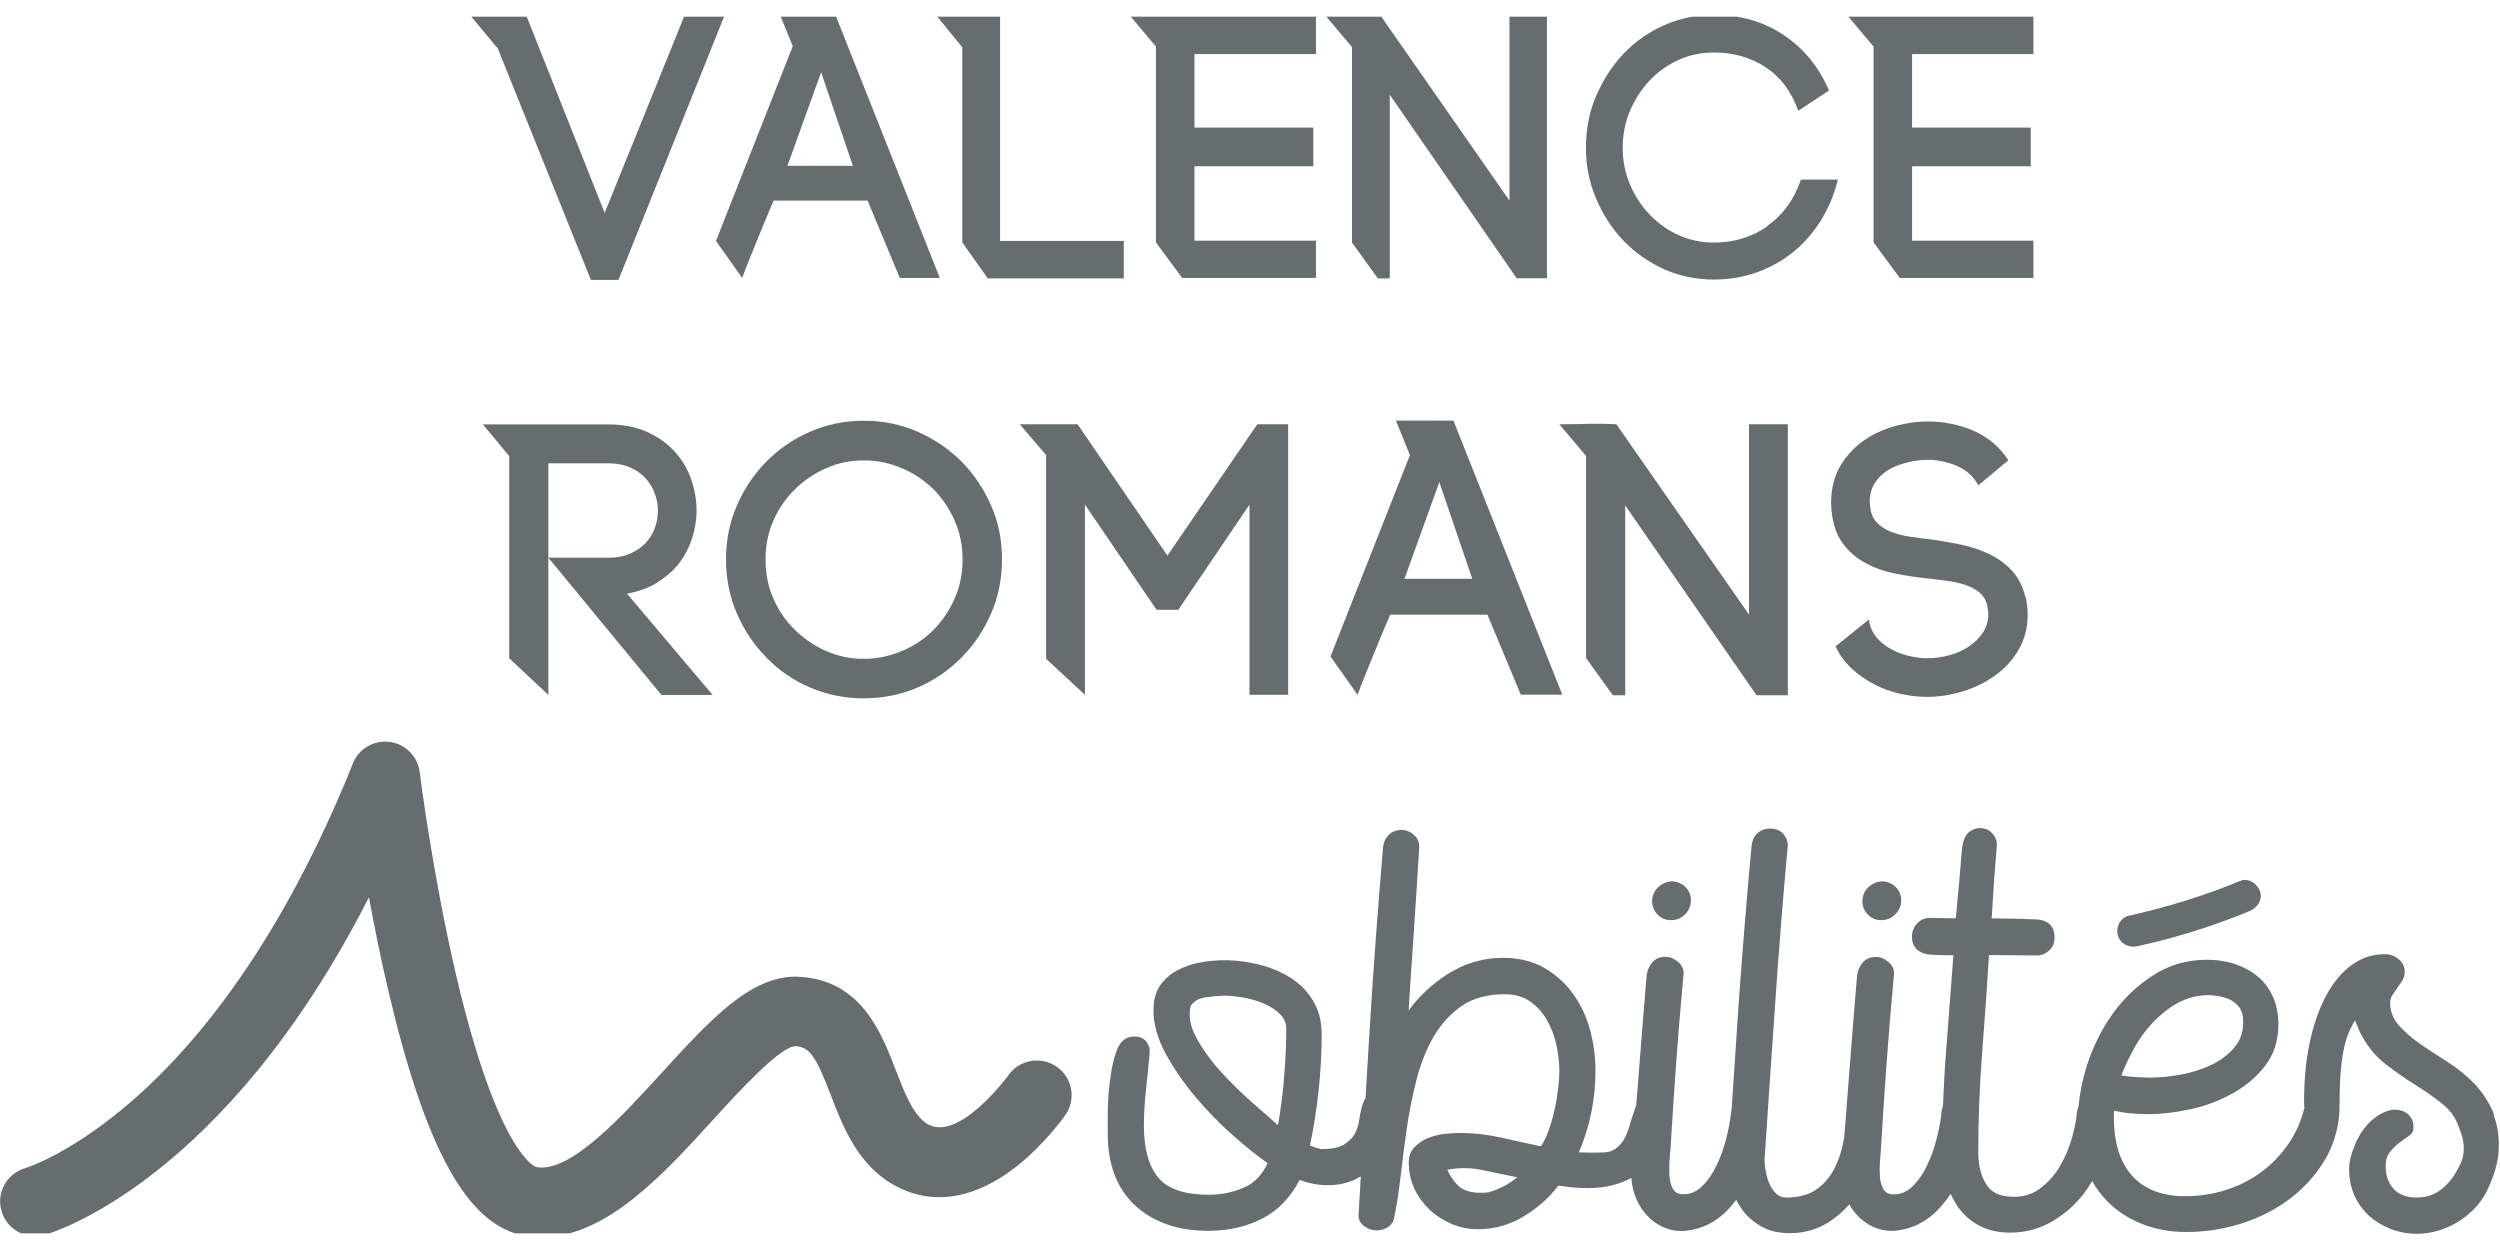<?xml version="1.0" encoding="UTF-8"?>
<svg xmlns="http://www.w3.org/2000/svg" width="300" height="150" viewBox="0 0 300 150" fill="none">
  <g clip-path="url(#clip0_1_458)">
    <path d="M82.089 2L72.56 25.549L63.208 2H56.556L59.661 5.734V5.628L70.902 33.581H74.219L86.889 2H82.089Z" fill="#656D6F"></path>
    <path d="M94.494 19.895L98.535 8.676L102.347 19.895H94.477H94.494ZM93.506 1.542L95.13 5.54L85.918 28.914L89.059 33.352C89.306 32.701 89.571 31.979 89.889 31.203C90.207 30.428 90.524 29.618 90.859 28.808C91.195 27.98 91.53 27.17 91.865 26.36C92.201 25.549 92.536 24.792 92.836 24.07H104.112L107.976 33.352H112.776L100.159 1.56H93.506V1.542Z" fill="#656D6F"></path>
    <path d="M120.011 2H112.476L115.476 5.681V29.09L118.528 33.405H134.851V28.914H120.011V2Z" fill="#656D6F"></path>
    <path d="M138.715 5.593V29.09L141.856 33.352H157.914V28.878H143.339V19.948H157.597V15.316H143.339V6.491H157.914V2H135.698L138.715 5.593Z" fill="#656D6F"></path>
    <path d="M181.136 24.07L165.731 1.965C164.567 1.894 163.455 1.894 162.414 1.912C161.373 1.947 160.279 1.965 159.132 1.965L162.238 5.646V29.108L165.343 33.405H166.773V11.37L182.001 33.388H185.636V1.965H181.136V24.07Z" fill="#656D6F"></path>
    <path d="M212.088 27.152C210.217 28.456 208.082 29.108 205.682 29.108C204.164 29.108 202.735 28.808 201.412 28.209C200.088 27.61 198.941 26.782 197.953 25.743C196.965 24.704 196.171 23.506 195.606 22.15C195.024 20.811 194.724 19.332 194.724 17.747C194.724 16.161 195.024 14.647 195.606 13.273C196.188 11.916 196.983 10.701 197.953 9.662C198.941 8.623 200.106 7.795 201.412 7.196C202.735 6.597 204.147 6.298 205.682 6.298C207.994 6.298 210.041 6.879 211.84 8.041C213.64 9.204 214.964 10.965 215.793 13.29L219.481 10.86C218.281 8.059 216.481 5.84 214.064 4.219C211.664 2.599 208.858 1.789 205.682 1.789C203.529 1.789 201.518 2.211 199.665 3.039C197.812 3.867 196.188 5.012 194.812 6.456C193.471 7.883 192.377 9.574 191.548 11.476C190.718 13.396 190.312 15.475 190.312 17.711C190.312 19.948 190.718 21.939 191.548 23.859C192.359 25.779 193.453 27.452 194.812 28.878C196.188 30.305 197.812 31.45 199.665 32.296C201.518 33.123 203.529 33.546 205.682 33.546C207.517 33.546 209.229 33.247 210.852 32.666C212.476 32.084 213.923 31.274 215.211 30.217C216.499 29.178 217.593 27.91 218.511 26.448C219.411 24.986 220.099 23.348 220.558 21.551H216.111C215.299 23.947 213.958 25.796 212.088 27.099" fill="#656D6F"></path>
    <path d="M224.828 5.593V29.09L227.969 33.352H244.009V28.878H229.451V19.948H243.692V15.316H229.451V6.491H244.009V2H221.81L224.828 5.593Z" fill="#656D6F"></path>
    <path d="M78.842 69.901C79.901 69.267 80.766 68.509 81.472 67.611C82.16 66.713 82.689 65.709 83.042 64.617C83.395 63.525 83.589 62.397 83.589 61.252C83.589 59.984 83.36 58.734 82.936 57.501C82.513 56.268 81.842 55.158 80.96 54.189C80.078 53.203 78.966 52.428 77.642 51.829C76.319 51.23 74.766 50.931 73.002 50.931H57.95L61.108 54.735V78.99L65.802 83.393V55.599H73.002C73.99 55.599 74.854 55.757 75.613 56.092C76.354 56.409 76.972 56.849 77.466 57.395C77.96 57.941 78.331 58.54 78.578 59.227C78.825 59.914 78.948 60.583 78.948 61.27C78.948 61.992 78.825 62.679 78.578 63.366C78.331 64.053 77.96 64.652 77.466 65.163C76.972 65.691 76.354 66.114 75.613 66.431C74.872 66.766 74.007 66.924 73.002 66.924H65.802L79.372 83.393H85.513L75.243 71.24C76.601 70.993 77.819 70.552 78.878 69.918" fill="#656D6F"></path>
    <path d="M114.576 71.785C113.958 73.212 113.111 74.463 112.07 75.537C110.993 76.629 109.723 77.492 108.258 78.109C106.794 78.725 105.259 79.06 103.653 79.06C102.047 79.06 100.529 78.743 99.1 78.109C97.688 77.475 96.418 76.612 95.341 75.537C94.247 74.463 93.4 73.212 92.783 71.785C92.165 70.359 91.865 68.809 91.865 67.153C91.865 65.497 92.165 63.93 92.783 62.521C93.4 61.094 94.265 59.843 95.341 58.769C96.418 57.694 97.671 56.831 99.1 56.197C100.529 55.563 102.047 55.246 103.653 55.246C105.259 55.246 106.794 55.563 108.258 56.197C109.723 56.831 110.993 57.694 112.07 58.769C113.129 59.843 113.958 61.094 114.576 62.521C115.193 63.93 115.511 65.497 115.511 67.153C115.511 68.809 115.193 70.376 114.576 71.785ZM115.405 55.405C113.887 53.89 112.123 52.692 110.129 51.812C108.135 50.931 105.964 50.49 103.653 50.49C101.341 50.49 99.206 50.931 97.194 51.812C95.183 52.692 93.436 53.89 91.953 55.405C90.454 56.919 89.289 58.681 88.424 60.671C87.56 62.662 87.118 64.828 87.118 67.135C87.118 69.443 87.56 71.609 88.424 73.617C89.289 75.608 90.471 77.369 91.953 78.884C93.436 80.434 95.183 81.632 97.194 82.495C99.206 83.358 101.359 83.798 103.653 83.798C105.947 83.798 108.135 83.358 110.129 82.495C112.123 81.632 113.887 80.416 115.405 78.884C116.887 77.369 118.07 75.608 118.934 73.617C119.799 71.627 120.24 69.46 120.24 67.135C120.24 64.811 119.816 62.662 118.934 60.671C118.07 58.681 116.887 56.919 115.405 55.405Z" fill="#656D6F"></path>
    <path d="M140.092 66.677L129.31 50.913H122.375L125.534 54.612V79.06L130.192 83.375V60.548L138.786 73.177H141.398L149.938 60.548V83.375H154.579V50.913H150.873L140.092 66.677Z" fill="#656D6F"></path>
    <path d="M168.537 69.46L172.719 57.853L176.672 69.46H168.537ZM167.514 50.49L169.19 54.612L159.661 78.778L162.908 83.375C163.155 82.688 163.455 81.949 163.773 81.138C164.09 80.328 164.426 79.5 164.779 78.655C165.114 77.809 165.467 76.964 165.82 76.118C166.173 75.291 166.508 74.498 166.825 73.758H178.49L182.495 83.358H187.471L174.413 50.473H167.531L167.514 50.49Z" fill="#656D6F"></path>
    <path d="M209.899 73.776L193.965 50.913C192.765 50.843 191.618 50.843 190.524 50.86C189.43 50.896 188.301 50.913 187.118 50.913L190.33 54.718V78.972L193.542 83.428H195.024V60.654L210.782 83.428H214.54V50.913H209.882V73.776H209.899Z" fill="#656D6F"></path>
    <path d="M243.039 71.645C242.739 70.341 242.174 69.284 241.398 68.439C240.603 67.611 239.686 66.942 238.627 66.449C237.568 65.955 236.439 65.585 235.257 65.339C234.057 65.092 232.91 64.899 231.798 64.74C230.933 64.652 230.069 64.529 229.222 64.405C228.375 64.282 227.598 64.088 226.893 63.806C226.187 63.525 225.622 63.137 225.163 62.644C224.722 62.151 224.457 61.481 224.404 60.654C224.334 60.09 224.369 59.562 224.51 59.051C224.634 58.54 224.863 58.064 225.199 57.642C225.851 56.814 226.716 56.197 227.828 55.81C228.922 55.422 230.016 55.211 231.11 55.176C232.345 55.141 233.563 55.387 234.763 55.88C235.945 56.373 236.827 57.166 237.392 58.241L241.009 55.229C240.48 54.418 239.862 53.731 239.157 53.133C238.433 52.534 237.657 52.058 236.81 51.688C235.963 51.318 235.063 51.037 234.145 50.86C233.21 50.667 232.292 50.579 231.357 50.579C230.422 50.579 229.487 50.667 228.551 50.86C227.598 51.037 226.698 51.318 225.834 51.671C224.969 52.023 224.175 52.481 223.452 53.009C222.728 53.555 222.075 54.172 221.528 54.894C220.822 55.792 220.311 56.779 220.046 57.836C219.764 58.892 219.675 59.949 219.764 61.006C219.887 62.715 220.328 64.088 221.069 65.11C221.81 66.149 222.728 66.959 223.822 67.541C224.899 68.139 226.098 68.562 227.422 68.826C228.728 69.091 230.034 69.284 231.304 69.408C232.116 69.496 232.91 69.601 233.722 69.707C234.533 69.813 235.257 69.989 235.91 70.218C236.563 70.447 237.11 70.746 237.551 71.116C237.992 71.486 238.31 71.979 238.451 72.596C238.539 73.036 238.592 73.406 238.592 73.705C238.592 74.533 238.38 75.273 237.939 75.925C237.515 76.576 236.933 77.123 236.245 77.598C235.539 78.056 234.763 78.408 233.898 78.637C233.033 78.866 232.169 78.99 231.304 78.99C230.563 78.99 229.786 78.884 228.975 78.69C228.163 78.479 227.44 78.197 226.769 77.809C226.098 77.422 225.551 76.946 225.093 76.383C224.651 75.801 224.369 75.15 224.281 74.41V74.322L220.275 77.563C220.734 78.584 221.387 79.465 222.199 80.222C223.01 80.98 223.928 81.614 224.916 82.125C225.904 82.636 226.945 83.005 228.022 83.252C229.098 83.499 230.175 83.622 231.233 83.622C232.698 83.622 234.145 83.393 235.574 82.953C237.021 82.512 238.31 81.861 239.456 81.033C240.603 80.205 241.539 79.166 242.245 77.95C242.95 76.735 243.321 75.326 243.321 73.758C243.321 73.106 243.233 72.402 243.092 71.627" fill="#656D6F"></path>
    <path d="M42.333 91.654C37.551 103.613 29.169 120.258 16.34 131.672C8.805 138.365 3.194 140.127 3.035 140.179C0.829 140.814 -0.459 143.103 0.176 145.305C0.794 147.524 3.106 148.81 5.329 148.194C6.3 147.93 26.91 141.782 44.274 107.665C44.909 111.152 45.685 114.992 46.603 118.902C51.103 138.048 56.15 147.119 62.979 148.282C63.667 148.405 64.337 148.458 64.99 148.458C72.737 148.458 79.584 140.955 85.671 134.261C88.442 131.214 93.612 125.56 95.447 125.543C97.124 125.631 97.882 126.67 99.7 131.426C101.076 135.001 102.647 139.052 106.335 141.624C109.017 143.473 114.593 145.728 121.916 140.021C125.375 137.326 127.74 133.944 127.845 133.803C129.169 131.919 128.692 129.312 126.804 128.008C124.916 126.687 122.305 127.163 120.999 129.048C120.946 129.136 114.858 137.361 111.117 134.772C109.529 133.662 108.541 131.126 107.5 128.431C105.735 123.852 103.317 117.599 95.871 117.211C90.207 116.912 85.248 122.354 79.495 128.643C74.572 134.032 68.449 140.761 64.373 140.056C64.32 140.056 59.82 138.7 54.738 117.035C51.897 104.899 50.379 92.781 50.362 92.658C50.132 90.773 48.65 89.276 46.762 89.029C46.586 89.012 46.409 88.994 46.215 88.994C44.521 88.994 42.986 90.016 42.333 91.618" fill="#656D6F"></path>
    <path d="M200.441 110.412C200.441 110.412 200.547 110.412 200.6 110.412C201.235 110.412 201.782 110.166 202.241 109.69C202.682 109.215 202.912 108.651 202.912 108.034C202.912 107.418 202.682 106.854 202.223 106.414C201.765 105.991 201.218 105.762 200.565 105.762C199.929 105.815 199.382 106.062 198.941 106.502C198.482 106.96 198.253 107.506 198.253 108.14C198.253 108.774 198.482 109.32 198.941 109.778C199.347 110.201 199.859 110.412 200.424 110.412" fill="#656D6F"></path>
    <path d="M225.657 110.412C225.657 110.412 225.763 110.412 225.816 110.412C226.451 110.412 226.998 110.166 227.457 109.69C227.916 109.215 228.145 108.651 228.145 108.034C228.145 107.418 227.916 106.854 227.457 106.414C226.998 105.991 226.451 105.762 225.798 105.762C225.163 105.815 224.616 106.062 224.175 106.502C223.716 106.96 223.487 107.506 223.487 108.14C223.487 108.774 223.716 109.32 224.175 109.778C224.581 110.201 225.093 110.412 225.657 110.412Z" fill="#656D6F"></path>
    <path d="M181.525 141.677C181.189 141.941 180.801 142.17 180.395 142.381C179.989 142.593 179.584 142.751 179.16 142.91C178.772 143.051 178.437 143.121 178.172 143.121C176.654 143.209 175.56 142.892 174.925 142.223C174.325 141.589 173.919 140.972 173.69 140.373C175.084 140.091 176.531 140.109 177.978 140.426C179.389 140.726 180.766 141.007 182.054 141.272C181.895 141.412 181.719 141.553 181.507 141.712M154.085 129.453C153.909 131.408 153.662 133.275 153.362 135.036C152.532 134.279 151.491 133.381 150.291 132.324C148.95 131.144 147.644 129.875 146.444 128.537C145.244 127.216 144.256 125.824 143.515 124.433C142.792 123.077 142.597 121.826 142.897 120.681C143.286 120.118 143.868 119.8 144.697 119.677C145.58 119.554 146.356 119.483 147.009 119.483C147.574 119.483 148.28 119.554 149.127 119.695C149.956 119.836 150.785 120.065 151.579 120.399C152.356 120.716 153.044 121.139 153.573 121.668C154.103 122.178 154.35 122.76 154.35 123.446C154.35 125.349 154.262 127.357 154.067 129.435M256.061 125.842C256.697 124.697 257.455 123.64 258.338 122.707C259.22 121.773 260.208 120.981 261.285 120.382C262.361 119.783 263.561 119.448 264.902 119.413C265.308 119.413 265.749 119.448 266.243 119.536C266.72 119.624 267.178 119.765 267.602 119.959C268.008 120.153 268.361 120.435 268.661 120.804C268.943 121.174 269.102 121.597 269.155 122.108C269.278 123.464 268.978 124.591 268.29 125.49C267.584 126.388 266.649 127.145 265.52 127.709C264.373 128.273 263.12 128.695 261.761 128.942C260.402 129.189 259.132 129.312 257.985 129.312C257.455 129.312 256.785 129.277 256.026 129.224C255.408 129.171 254.914 129.118 254.561 129.048C254.95 128.008 255.461 126.952 256.061 125.877M299.294 133.715C298.694 132.306 297.918 131.073 296.947 130.069C295.977 129.065 294.883 128.167 293.7 127.427C292.5 126.67 291.406 125.948 290.401 125.261C289.395 124.574 288.548 123.816 287.842 123.024C287.171 122.266 286.818 121.35 286.818 120.329C286.818 119.994 286.907 119.695 287.065 119.448C287.26 119.166 287.454 118.867 287.648 118.585C287.86 118.286 288.054 118.004 288.248 117.704C288.46 117.387 288.565 117.017 288.565 116.595C288.565 116.031 288.336 115.556 287.912 115.168C287.489 114.781 287.013 114.569 286.518 114.516C284.983 114.428 283.554 114.851 282.301 115.732C281.048 116.612 279.989 117.881 279.125 119.501C278.26 121.104 277.59 123.059 277.131 125.278C276.672 127.498 276.46 129.964 276.496 132.588C276.496 132.711 276.496 132.817 276.531 132.94C276.125 134.561 275.472 136.023 274.607 137.273C273.707 138.577 272.613 139.722 271.343 140.655C270.09 141.589 268.643 142.311 267.09 142.804C265.537 143.297 263.896 143.544 262.22 143.544C259.344 143.544 257.138 142.645 255.673 140.884C254.226 139.14 253.556 136.586 253.679 133.293C254.314 133.433 254.985 133.539 255.656 133.592C256.397 133.662 257.138 133.698 257.861 133.698C259.414 133.698 261.108 133.486 262.89 133.099C264.69 132.711 266.384 132.06 267.937 131.197C269.49 130.333 270.813 129.206 271.837 127.868C272.878 126.511 273.407 124.838 273.407 122.936C273.407 121.668 273.178 120.523 272.737 119.571C272.296 118.62 271.678 117.792 270.902 117.158C270.143 116.524 269.225 116.031 268.184 115.679C267.143 115.344 266.031 115.168 264.849 115.168C262.485 115.168 260.314 115.785 258.408 117.018C256.503 118.233 254.861 119.783 253.52 121.65C252.197 123.499 251.156 125.595 250.432 127.85C249.903 129.523 249.568 131.161 249.427 132.747C249.338 132.976 249.268 133.204 249.232 133.469C249.144 134.455 248.932 135.547 248.579 136.727C248.227 137.907 247.75 139.017 247.133 140.039C246.515 141.06 245.756 141.906 244.839 142.593C243.939 143.28 242.88 143.614 241.68 143.614C240.039 143.614 238.927 143.121 238.327 142.082C237.692 141.043 237.392 139.774 237.392 138.33C237.392 134.367 237.551 130.351 237.851 126.388C238.168 122.46 238.433 118.497 238.68 114.604L244.362 114.657C244.962 114.657 245.474 114.464 245.897 114.058C246.338 113.671 246.55 113.142 246.55 112.491C246.55 111.504 246.127 110.324 244.115 110.324C243.162 110.271 242.174 110.254 241.168 110.236C240.286 110.219 239.562 110.201 238.998 110.201C239.033 109.549 239.086 108.915 239.121 108.352C239.157 107.717 239.209 107.048 239.245 106.361C239.28 105.674 239.333 104.97 239.404 104.195C239.474 103.437 239.545 102.557 239.615 101.57C239.668 100.971 239.492 100.461 239.086 100.02C238.698 99.58 238.204 99.369 237.586 99.369C237.074 99.369 236.633 99.545 236.245 99.879C235.857 100.214 235.592 100.795 235.469 101.641C235.38 102.363 235.31 103.173 235.257 104.036C235.186 104.864 235.116 105.692 235.045 106.502C234.957 107.312 234.886 108.052 234.833 108.739C234.78 109.32 234.727 109.813 234.692 110.201L231.569 110.148C230.969 110.148 230.457 110.377 230.051 110.817C229.645 111.258 229.434 111.786 229.434 112.385C229.434 113.072 229.645 113.6 230.069 113.97C230.475 114.305 230.986 114.516 231.622 114.552C232.204 114.587 232.751 114.622 233.227 114.622H234.41C234.127 118.444 233.827 122.319 233.527 126.212C233.351 128.378 233.245 130.545 233.157 132.711C233.086 132.905 233.033 133.116 232.998 133.345C232.91 134.244 232.733 135.318 232.433 136.498C232.151 137.678 231.745 138.806 231.251 139.845C230.757 140.884 230.157 141.747 229.434 142.434C228.728 143.103 227.916 143.385 226.981 143.315C226.504 143.244 226.169 143.015 225.975 142.645C225.763 142.24 225.622 141.747 225.587 141.201C225.551 140.62 225.551 140.039 225.587 139.457C225.64 138.858 225.675 138.348 225.71 137.925C225.922 134.367 226.151 130.844 226.398 127.462C226.645 124.028 226.945 120.54 227.263 117.07C227.351 116.454 227.157 115.925 226.663 115.485C226.187 115.062 225.675 114.833 225.11 114.833C224.404 114.833 223.857 115.08 223.469 115.573C223.116 116.031 222.905 116.524 222.852 117.018C222.516 121.051 222.199 124.926 221.916 128.643C221.722 131.179 221.528 133.768 221.316 136.393C221.263 136.692 221.211 137.009 221.14 137.326C220.911 138.418 220.54 139.457 220.028 140.408C219.516 141.36 218.811 142.152 217.911 142.769C217.011 143.385 215.828 143.702 214.381 143.702C213.852 143.702 213.429 143.544 213.093 143.191C212.74 142.839 212.458 142.399 212.264 141.888C212.052 141.36 211.911 140.814 211.84 140.25C211.752 139.686 211.735 139.211 211.77 138.788C212.176 132.641 212.599 126.511 213.023 120.399C213.429 114.34 213.94 108.017 214.523 101.588C214.576 101.13 214.434 100.672 214.117 100.214C213.782 99.756 213.305 99.492 212.652 99.439C212.017 99.386 211.47 99.545 211.011 99.879C210.552 100.232 210.27 100.778 210.182 101.553C209.935 104.283 209.67 107.277 209.405 110.465C209.141 113.706 208.876 117.017 208.647 120.311C208.417 123.64 208.205 126.899 207.994 130.104C207.923 131.126 207.87 132.095 207.8 133.064C207.782 133.152 207.747 133.24 207.747 133.328C207.658 134.226 207.482 135.301 207.182 136.481C206.9 137.661 206.494 138.788 206 139.827C205.506 140.866 204.906 141.73 204.182 142.416C203.476 143.086 202.665 143.368 201.729 143.297C201.253 143.227 200.918 142.998 200.723 142.628C200.512 142.223 200.388 141.73 200.335 141.183C200.3 140.602 200.3 140.021 200.335 139.44C200.371 138.841 200.423 138.33 200.459 137.907C200.671 134.349 200.9 130.827 201.147 127.445C201.394 124.01 201.694 120.523 202.012 117.053C202.1 116.436 201.906 115.908 201.412 115.467C200.935 115.045 200.424 114.816 199.859 114.816C199.153 114.816 198.606 115.062 198.218 115.556C197.865 116.014 197.653 116.507 197.6 117C197.265 121.033 196.947 124.908 196.665 128.625C196.559 129.964 196.453 131.32 196.347 132.676C196.294 132.782 196.241 132.905 196.206 133.028C195.994 133.61 195.783 134.279 195.571 135.001C195.359 135.706 195.13 136.304 194.847 136.78C194.247 137.731 193.524 138.207 192.642 138.277C191.759 138.33 190.683 138.33 189.465 138.277C190.789 135.177 191.459 131.901 191.459 128.484C191.459 126.811 191.23 125.155 190.789 123.535C190.348 121.914 189.642 120.47 188.724 119.202C187.807 117.933 186.642 116.912 185.266 116.119C183.889 115.344 182.23 114.939 180.325 114.939C177.925 114.939 175.666 115.626 173.602 116.965C171.766 118.162 170.231 119.607 169.031 121.28C169.225 118.233 169.419 115.15 169.649 111.998C169.878 108.651 170.09 105.199 170.302 101.746C170.355 101.148 170.143 100.619 169.702 100.214C169.278 99.809 168.749 99.597 168.167 99.597C167.531 99.597 167.002 99.809 166.614 100.232C166.226 100.637 166.014 101.13 165.961 101.729C165.343 108.986 164.796 116.419 164.337 123.852C164.179 126.511 164.02 129.153 163.861 131.778C163.684 132.06 163.543 132.394 163.437 132.764C163.296 133.293 163.173 133.874 163.085 134.508C162.996 135.107 162.82 135.653 162.52 136.146C162.22 136.639 161.779 137.044 161.214 137.379C160.649 137.714 159.785 137.89 158.655 137.89C158.461 137.89 158.214 137.819 157.879 137.714C157.614 137.626 157.385 137.537 157.191 137.467C157.632 135.406 157.985 133.187 158.232 130.879C158.479 128.519 158.602 126.247 158.602 124.133C158.602 122.566 158.25 121.192 157.544 120.047C156.838 118.902 155.92 117.969 154.791 117.282C153.679 116.595 152.409 116.066 151.015 115.732C148.632 115.15 146.321 115.062 143.974 115.503C142.968 115.696 142.05 116.014 141.239 116.454C140.409 116.894 139.721 117.528 139.192 118.286C138.662 119.061 138.415 120.065 138.415 121.262C138.415 122.9 138.909 124.644 139.88 126.441C140.833 128.202 142.05 129.964 143.462 131.637C144.874 133.31 146.391 134.878 147.98 136.269C149.497 137.608 150.891 138.718 152.109 139.581C151.473 140.99 150.521 141.958 149.285 142.505C147.98 143.068 146.568 143.368 145.05 143.368C142.174 143.368 140.127 142.681 138.998 141.324C137.851 139.951 137.268 137.855 137.268 135.107C137.268 133.662 137.357 132.236 137.515 130.827C137.674 129.4 137.833 127.885 137.957 126.335C138.01 125.877 137.886 125.437 137.604 125.049C137.321 124.644 136.863 124.415 136.263 124.38C135.257 124.327 134.516 124.838 134.074 125.877C133.774 126.635 133.545 127.515 133.369 128.502C133.21 129.488 133.086 130.457 133.016 131.426C132.945 132.377 132.927 133.275 132.927 134.12V136.04C132.927 139.739 134.039 142.645 136.21 144.653C138.38 146.661 141.345 147.701 144.997 147.701C147.38 147.701 149.568 147.207 151.491 146.221C153.362 145.252 154.861 143.702 155.956 141.589C157.085 142.011 158.197 142.223 159.291 142.223C160.614 142.223 161.814 141.959 162.855 141.412C163.014 141.342 163.155 141.236 163.296 141.166C163.208 142.698 163.12 144.231 163.032 145.745C162.979 146.309 163.208 146.785 163.702 147.137C164.179 147.472 164.655 147.648 165.167 147.648C165.678 147.648 166.12 147.524 166.525 147.278C166.949 147.014 167.214 146.626 167.302 146.115C167.584 144.741 167.849 143.103 168.061 141.272C168.272 139.422 168.52 137.467 168.802 135.494C169.084 133.504 169.49 131.496 169.984 129.558C170.478 127.639 171.166 125.895 172.049 124.38C172.931 122.883 174.06 121.65 175.419 120.699C176.778 119.783 178.49 119.307 180.519 119.307C181.719 119.307 182.742 119.589 183.554 120.135C184.383 120.699 185.054 121.439 185.583 122.319C186.113 123.218 186.501 124.222 186.748 125.314C186.995 126.406 187.118 127.48 187.118 128.502C187.118 129.153 187.065 129.911 186.96 130.756C186.854 131.602 186.713 132.465 186.518 133.293C186.342 134.12 186.095 134.948 185.813 135.723C185.548 136.445 185.248 137.062 184.913 137.555C183.377 137.238 181.789 136.886 180.148 136.516C178.454 136.146 176.778 135.952 175.137 135.952C174.59 135.952 173.972 136.005 173.266 136.076C172.56 136.164 171.908 136.34 171.308 136.586C170.708 136.851 170.178 137.203 169.737 137.661C169.278 138.136 169.049 138.753 169.049 139.51C169.049 140.62 169.278 141.659 169.719 142.628C170.161 143.579 170.778 144.424 171.537 145.147C172.296 145.869 173.196 146.45 174.184 146.873C175.19 147.295 176.248 147.507 177.36 147.507C179.301 147.507 181.136 146.996 182.83 145.974C184.471 144.988 185.883 143.755 186.995 142.276C187.524 142.346 188.107 142.416 188.689 142.487C189.307 142.54 189.942 142.575 190.559 142.575C192.571 142.575 194.318 142.152 195.765 141.342C195.818 142.082 195.941 142.786 196.188 143.438C196.559 144.46 197.106 145.323 197.83 146.045C198.535 146.749 199.382 147.243 200.335 147.524C200.794 147.665 201.271 147.718 201.782 147.718C202.312 147.718 202.876 147.63 203.459 147.489C204.906 147.119 206.176 146.362 207.235 145.287C207.623 144.882 207.994 144.442 208.347 143.984C208.541 144.372 208.77 144.759 209.017 145.111C209.635 145.957 210.429 146.661 211.382 147.19C212.335 147.718 213.482 147.982 214.752 147.982C216.446 147.982 217.999 147.56 219.358 146.714C220.311 146.115 221.158 145.393 221.916 144.53C222.234 145.094 222.605 145.587 223.046 146.027C223.769 146.732 224.616 147.225 225.551 147.507C226.01 147.648 226.487 147.701 226.998 147.701C227.528 147.701 228.092 147.612 228.675 147.472C230.122 147.102 231.392 146.344 232.451 145.27C233.051 144.653 233.598 143.984 234.074 143.262C234.339 143.826 234.639 144.354 234.974 144.847C235.627 145.781 236.492 146.538 237.533 147.084C238.574 147.63 239.809 147.912 241.221 147.912C243.039 147.912 244.733 147.472 246.25 146.573C247.768 145.693 249.056 144.548 250.115 143.156C250.45 142.698 250.768 142.223 251.068 141.73C251.544 142.575 252.109 143.35 252.762 144.037C253.891 145.217 255.285 146.151 256.908 146.82C258.532 147.489 260.367 147.841 262.379 147.841C264.637 147.841 266.878 147.489 269.031 146.802C271.184 146.115 273.125 145.111 274.801 143.843C276.478 142.557 277.872 141.025 278.948 139.246C280.025 137.467 280.625 135.424 280.748 133.204C280.766 133.028 280.748 132.87 280.713 132.711C280.713 132.623 280.748 132.535 280.748 132.447C280.748 130.827 280.801 129.453 280.907 128.361C281.013 127.251 281.154 126.282 281.348 125.49C281.542 124.697 281.772 124.01 282.036 123.482C282.213 123.112 282.407 122.777 282.601 122.443C282.654 122.583 282.707 122.76 282.795 122.936C283.007 123.394 283.148 123.728 283.236 123.94C283.995 125.454 285.001 126.705 286.218 127.656C287.436 128.59 288.654 129.453 289.854 130.193C291.036 130.932 292.165 131.725 293.171 132.535C294.106 133.293 294.777 134.297 295.147 135.494C295.8 137.027 295.694 138.207 295.536 138.841C295.341 139.633 294.971 140.232 294.441 141.131C293.93 141.87 293.33 142.487 292.624 142.962C291.883 143.456 291.018 143.702 290.012 143.702C288.742 143.702 287.789 143.332 287.171 142.593C286.536 141.853 286.236 140.902 286.289 139.792C286.289 139.176 286.448 138.665 286.783 138.26C287.118 137.837 287.489 137.467 287.877 137.168C288.265 136.868 288.636 136.586 288.989 136.375C289.395 136.111 289.606 135.776 289.606 135.389C289.659 134.79 289.483 134.279 289.112 133.856C288.742 133.451 288.23 133.222 287.612 133.169C287.207 133.116 286.73 133.204 286.183 133.433C285.636 133.662 285.124 133.979 284.648 134.402C283.801 135.16 283.113 136.128 282.636 137.273C282.142 138.418 281.895 139.422 281.895 140.285C281.895 141.43 282.107 142.505 282.53 143.456C282.954 144.407 283.554 145.235 284.295 145.904C285.036 146.556 285.901 147.084 286.871 147.472C287.86 147.859 288.901 148.053 290.012 148.053C291.742 148.053 293.418 147.56 294.953 146.626C296.453 145.693 297.618 144.477 298.377 143.015C298.377 143.015 298.853 142.064 299.206 141.06C299.365 140.62 299.647 139.722 299.806 138.559C299.965 136.71 299.753 135.089 299.206 133.733" fill="#656D6F"></path>
    <path d="M256.467 113.548C261.055 112.544 265.537 111.152 269.878 109.356C270.831 108.968 271.519 108.087 271.219 107.013C270.972 106.115 269.825 105.287 268.872 105.692C264.532 107.471 260.049 108.88 255.461 109.884C254.456 110.095 253.856 111.275 254.138 112.227C254.42 113.266 255.479 113.777 256.485 113.548" fill="#656D6F"></path>
  </g>
  <defs>
    <clipPath id="clip0_1_458">
      <rect width="300" height="146" fill="white" transform="translate(0 2)"></rect>
    </clipPath>
  </defs>
</svg>
